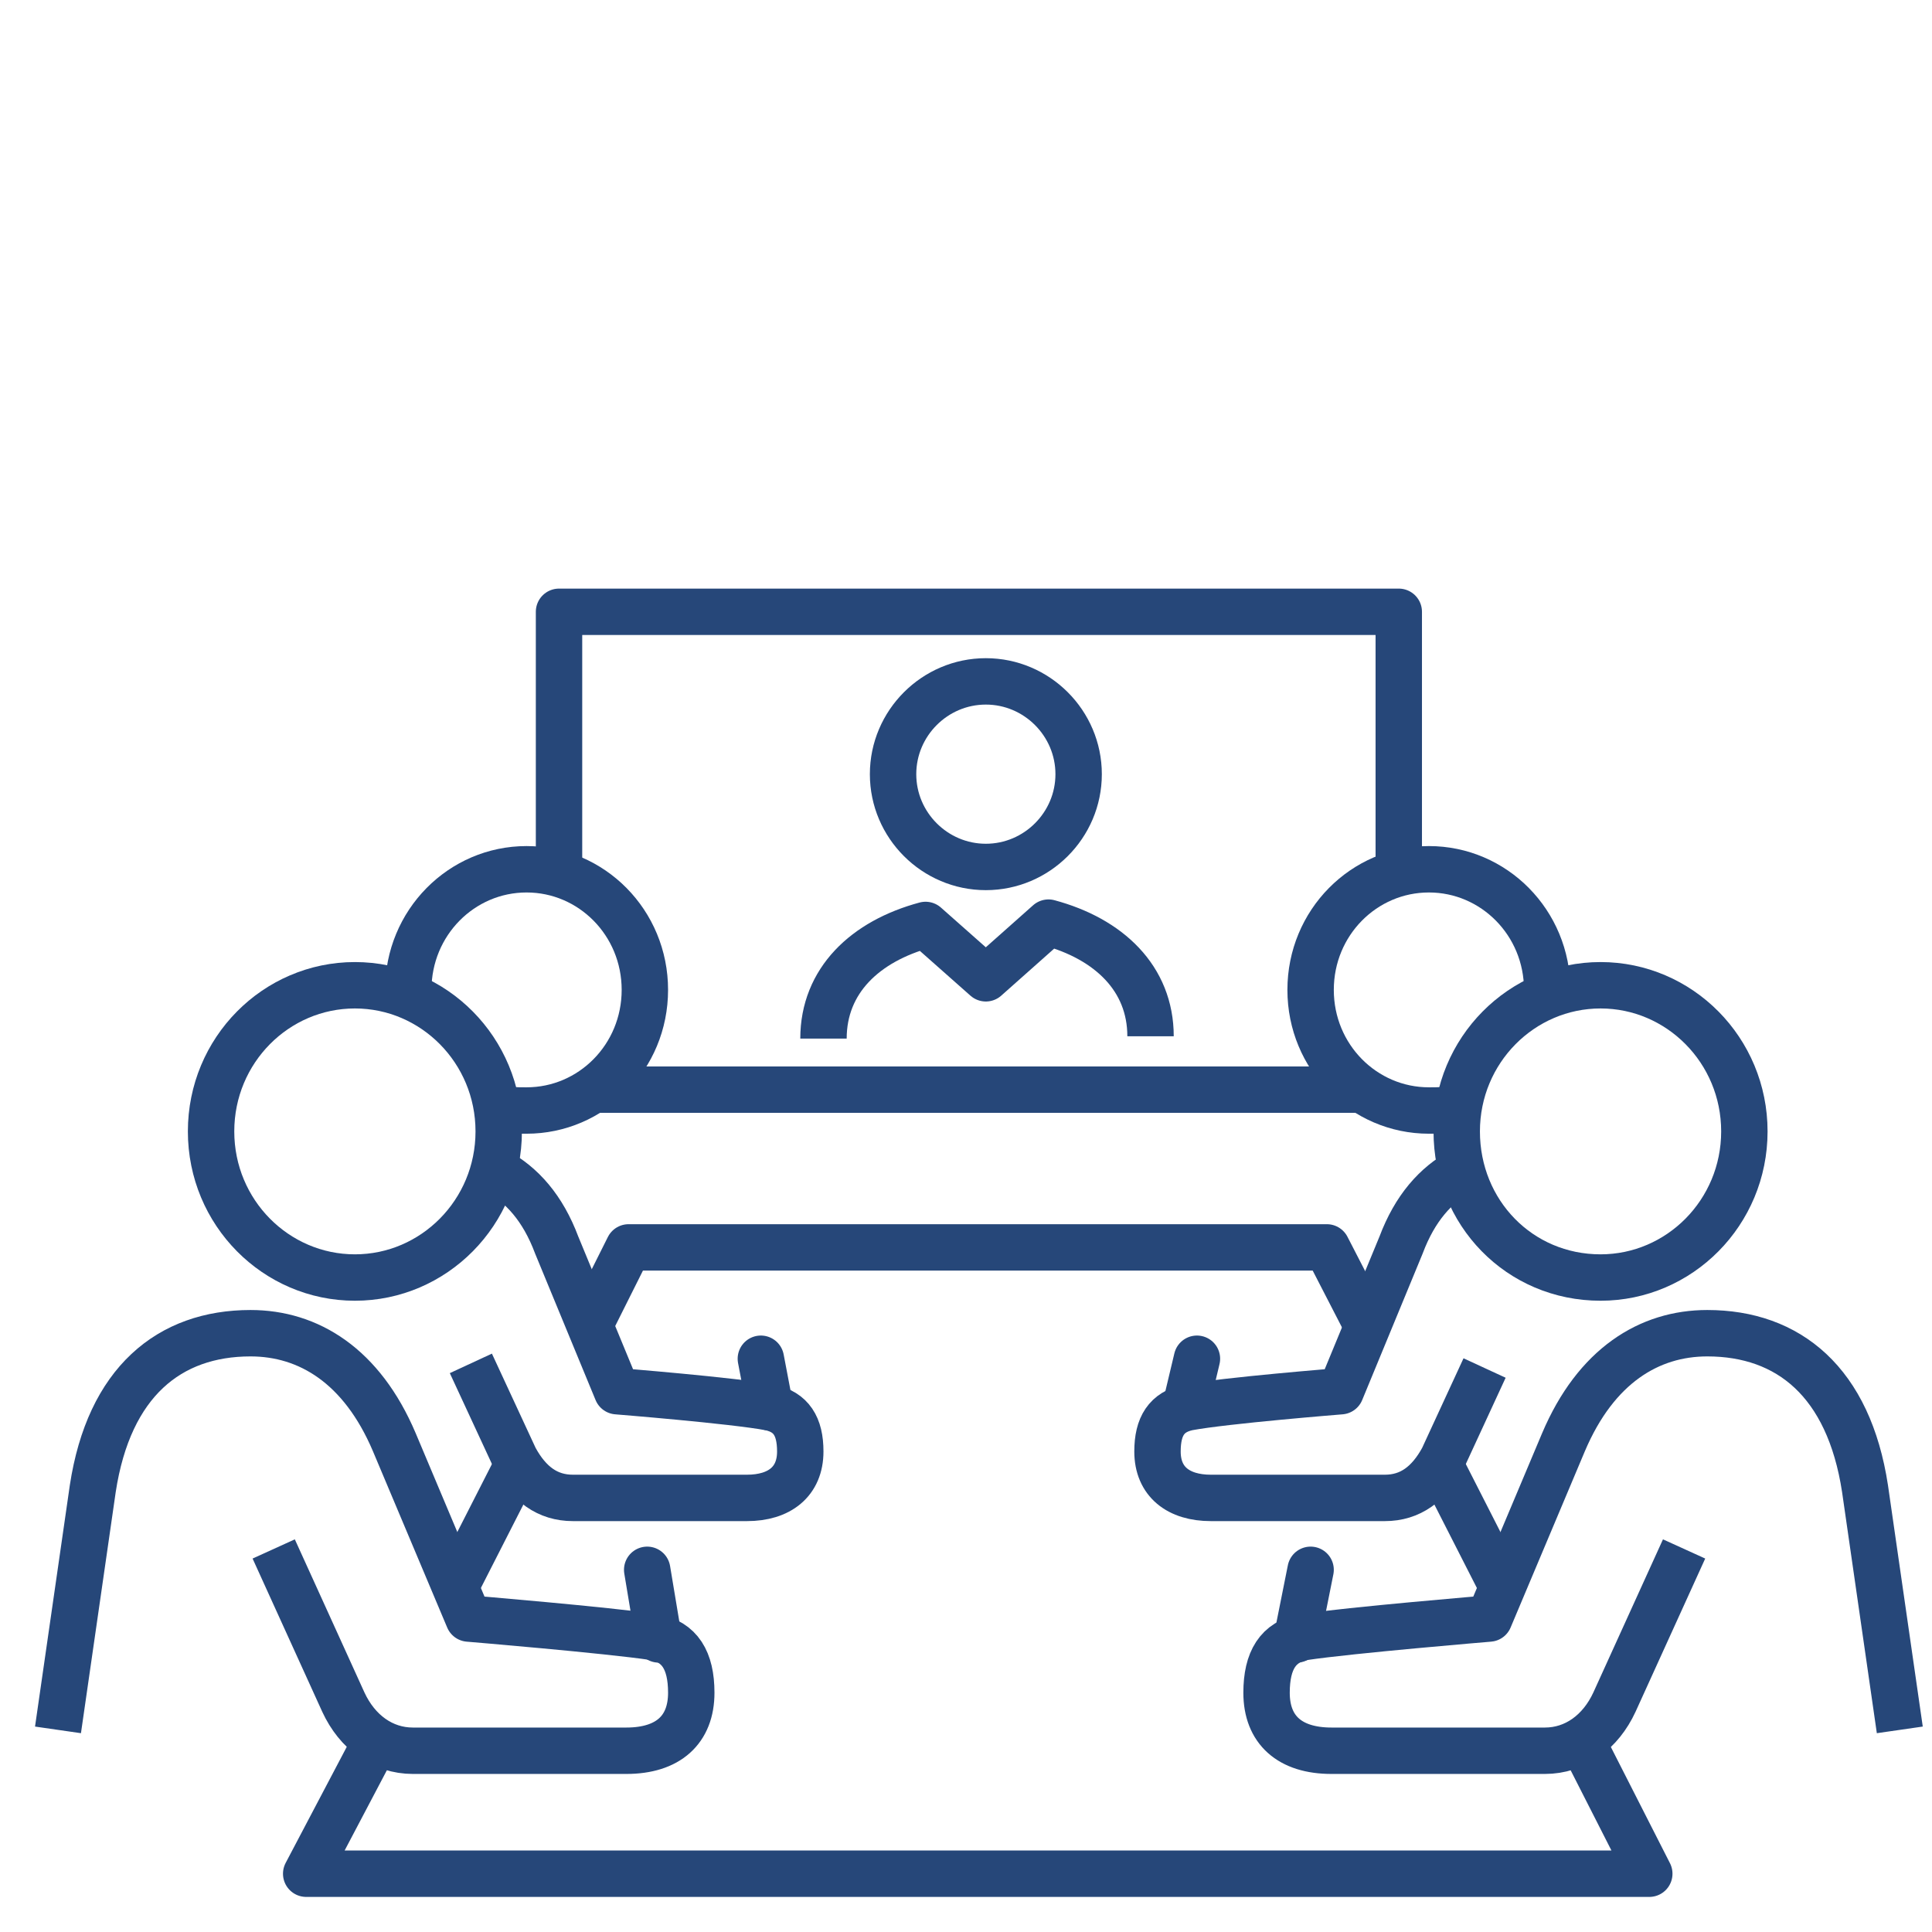 <svg width="60" height="60" viewBox="0 0 60 60" fill="none" xmlns="http://www.w3.org/2000/svg">
<path d="M33.498 24.043C33.498 25.628 32.201 26.924 30.616 26.924C29.032 26.924 27.735 25.628 27.735 24.043C27.735 22.458 29.032 21.161 30.616 21.161C32.201 21.161 33.498 22.458 33.498 24.043Z" stroke="#264779" stroke-width="1.441" stroke-miterlimit="10" stroke-linejoin="round"/>
<path d="M35.731 32.183C35.731 30.382 34.435 29.157 32.562 28.653L30.616 30.382L28.744 28.725C26.87 29.229 25.574 30.454 25.574 32.255" stroke="#264779" stroke-width="1.441" stroke-miterlimit="10" stroke-linejoin="round"/>
<path d="M59 53.723L57.92 46.231C57.415 42.917 55.542 41.404 53.021 41.404C51.22 41.404 49.563 42.413 48.555 44.79L46.249 50.265C46.249 50.265 41.927 50.625 40.486 50.842C39.694 50.986 39.334 51.562 39.334 52.57C39.334 53.723 40.054 54.371 41.351 54.371H47.978C48.915 54.371 49.707 53.795 50.139 52.859L52.301 48.104" stroke="#264779" stroke-width="1.441" stroke-miterlimit="10" stroke-linejoin="round"/>
<path d="M54.173 35.137C54.173 37.658 52.156 39.675 49.707 39.675C47.185 39.675 45.24 37.658 45.24 35.137C45.24 32.615 47.257 30.598 49.707 30.598C52.156 30.598 54.173 32.615 54.173 35.137Z" stroke="#264779" stroke-width="1.441" stroke-miterlimit="10" stroke-linejoin="round"/>
<path d="M45.24 34.416C44.952 34.488 44.664 34.488 44.376 34.488C42.359 34.488 40.702 32.831 40.702 30.742C40.702 28.653 42.359 26.996 44.376 26.996C46.393 26.996 48.05 28.653 48.05 30.742" stroke="#264779" stroke-width="1.441" stroke-miterlimit="10" stroke-linejoin="round"/>
<path d="M45.384 36.362C44.592 36.794 43.944 37.514 43.511 38.667L41.638 43.205C41.638 43.205 38.036 43.493 36.884 43.71C36.235 43.854 35.947 44.286 35.947 45.078C35.947 46.015 36.596 46.519 37.604 46.519H43.007C43.8 46.519 44.376 46.087 44.808 45.294L46.105 42.485" stroke="#264779" stroke-width="1.441" stroke-miterlimit="10" stroke-linejoin="round"/>
<path d="M40.702 48.752L40.27 50.914" stroke="#264779" stroke-width="1.441" stroke-miterlimit="10" stroke-linecap="round" stroke-linejoin="round"/>
<path d="M37.172 42.197L36.812 43.709" stroke="#264779" stroke-width="1.441" stroke-miterlimit="10" stroke-linecap="round" stroke-linejoin="round"/>
<path d="M1.801 53.723L2.881 46.231C3.386 42.917 5.259 41.404 7.78 41.404C9.581 41.404 11.238 42.413 12.246 44.79L14.552 50.265C14.552 50.265 18.874 50.625 20.315 50.842C21.107 50.986 21.468 51.562 21.468 52.57C21.468 53.723 20.747 54.371 19.451 54.371H12.823C11.886 54.371 11.094 53.795 10.662 52.859L8.5 48.104" stroke="#264779" stroke-width="1.441" stroke-miterlimit="10" stroke-linejoin="round"/>
<path d="M6.555 35.137C6.555 37.658 8.572 39.675 11.022 39.675C13.471 39.675 15.488 37.658 15.488 35.137C15.488 32.615 13.471 30.598 11.022 30.598C8.572 30.598 6.555 32.615 6.555 35.137Z" stroke="#264779" stroke-width="1.441" stroke-miterlimit="10" stroke-linejoin="round"/>
<path d="M15.488 34.416C15.776 34.488 16.065 34.488 16.353 34.488C18.37 34.488 20.027 32.831 20.027 30.742C20.027 28.653 18.37 26.996 16.353 26.996C14.336 26.996 12.679 28.653 12.679 30.742" stroke="#264779" stroke-width="1.441" stroke-miterlimit="10" stroke-linejoin="round"/>
<path d="M15.416 36.362C16.208 36.794 16.857 37.514 17.289 38.667L19.162 43.205C19.162 43.205 22.764 43.493 23.917 43.71C24.565 43.854 24.853 44.286 24.853 45.078C24.853 46.015 24.205 46.519 23.196 46.519H17.793C17.001 46.519 16.424 46.087 15.992 45.294L14.623 42.341" stroke="#264779" stroke-width="1.441" stroke-miterlimit="10" stroke-linejoin="round"/>
<path d="M20.099 48.752L20.459 50.914" stroke="#264779" stroke-width="1.441" stroke-miterlimit="10" stroke-linecap="round" stroke-linejoin="round"/>
<path d="M23.629 42.197L23.917 43.709" stroke="#264779" stroke-width="1.441" stroke-miterlimit="10" stroke-linecap="round" stroke-linejoin="round"/>
<path d="M17.361 27.212V19H43.44V27.14" stroke="#264779" stroke-width="1.441" stroke-miterlimit="10" stroke-linejoin="round"/>
<path d="M18.514 33.84H42.287" stroke="#264779" stroke-width="1.441" stroke-miterlimit="10" stroke-linejoin="round"/>
<path d="M49.131 54.083L51.22 58.19H9.509L11.671 54.083" stroke="#264779" stroke-width="1.441" stroke-miterlimit="10" stroke-linejoin="round"/>
<path d="M18.297 41.188L19.522 38.739H41.206L42.431 41.116" stroke="#264779" stroke-width="1.441" stroke-miterlimit="10" stroke-linejoin="round"/>
<path d="M16.064 45.511L14.119 49.329" stroke="#264779" stroke-width="1.441" stroke-miterlimit="10" stroke-linejoin="round"/>
<path d="M44.736 45.511L46.681 49.329" stroke="#264779" stroke-width="1.441" stroke-miterlimit="10" stroke-linejoin="round"/>
</svg>
